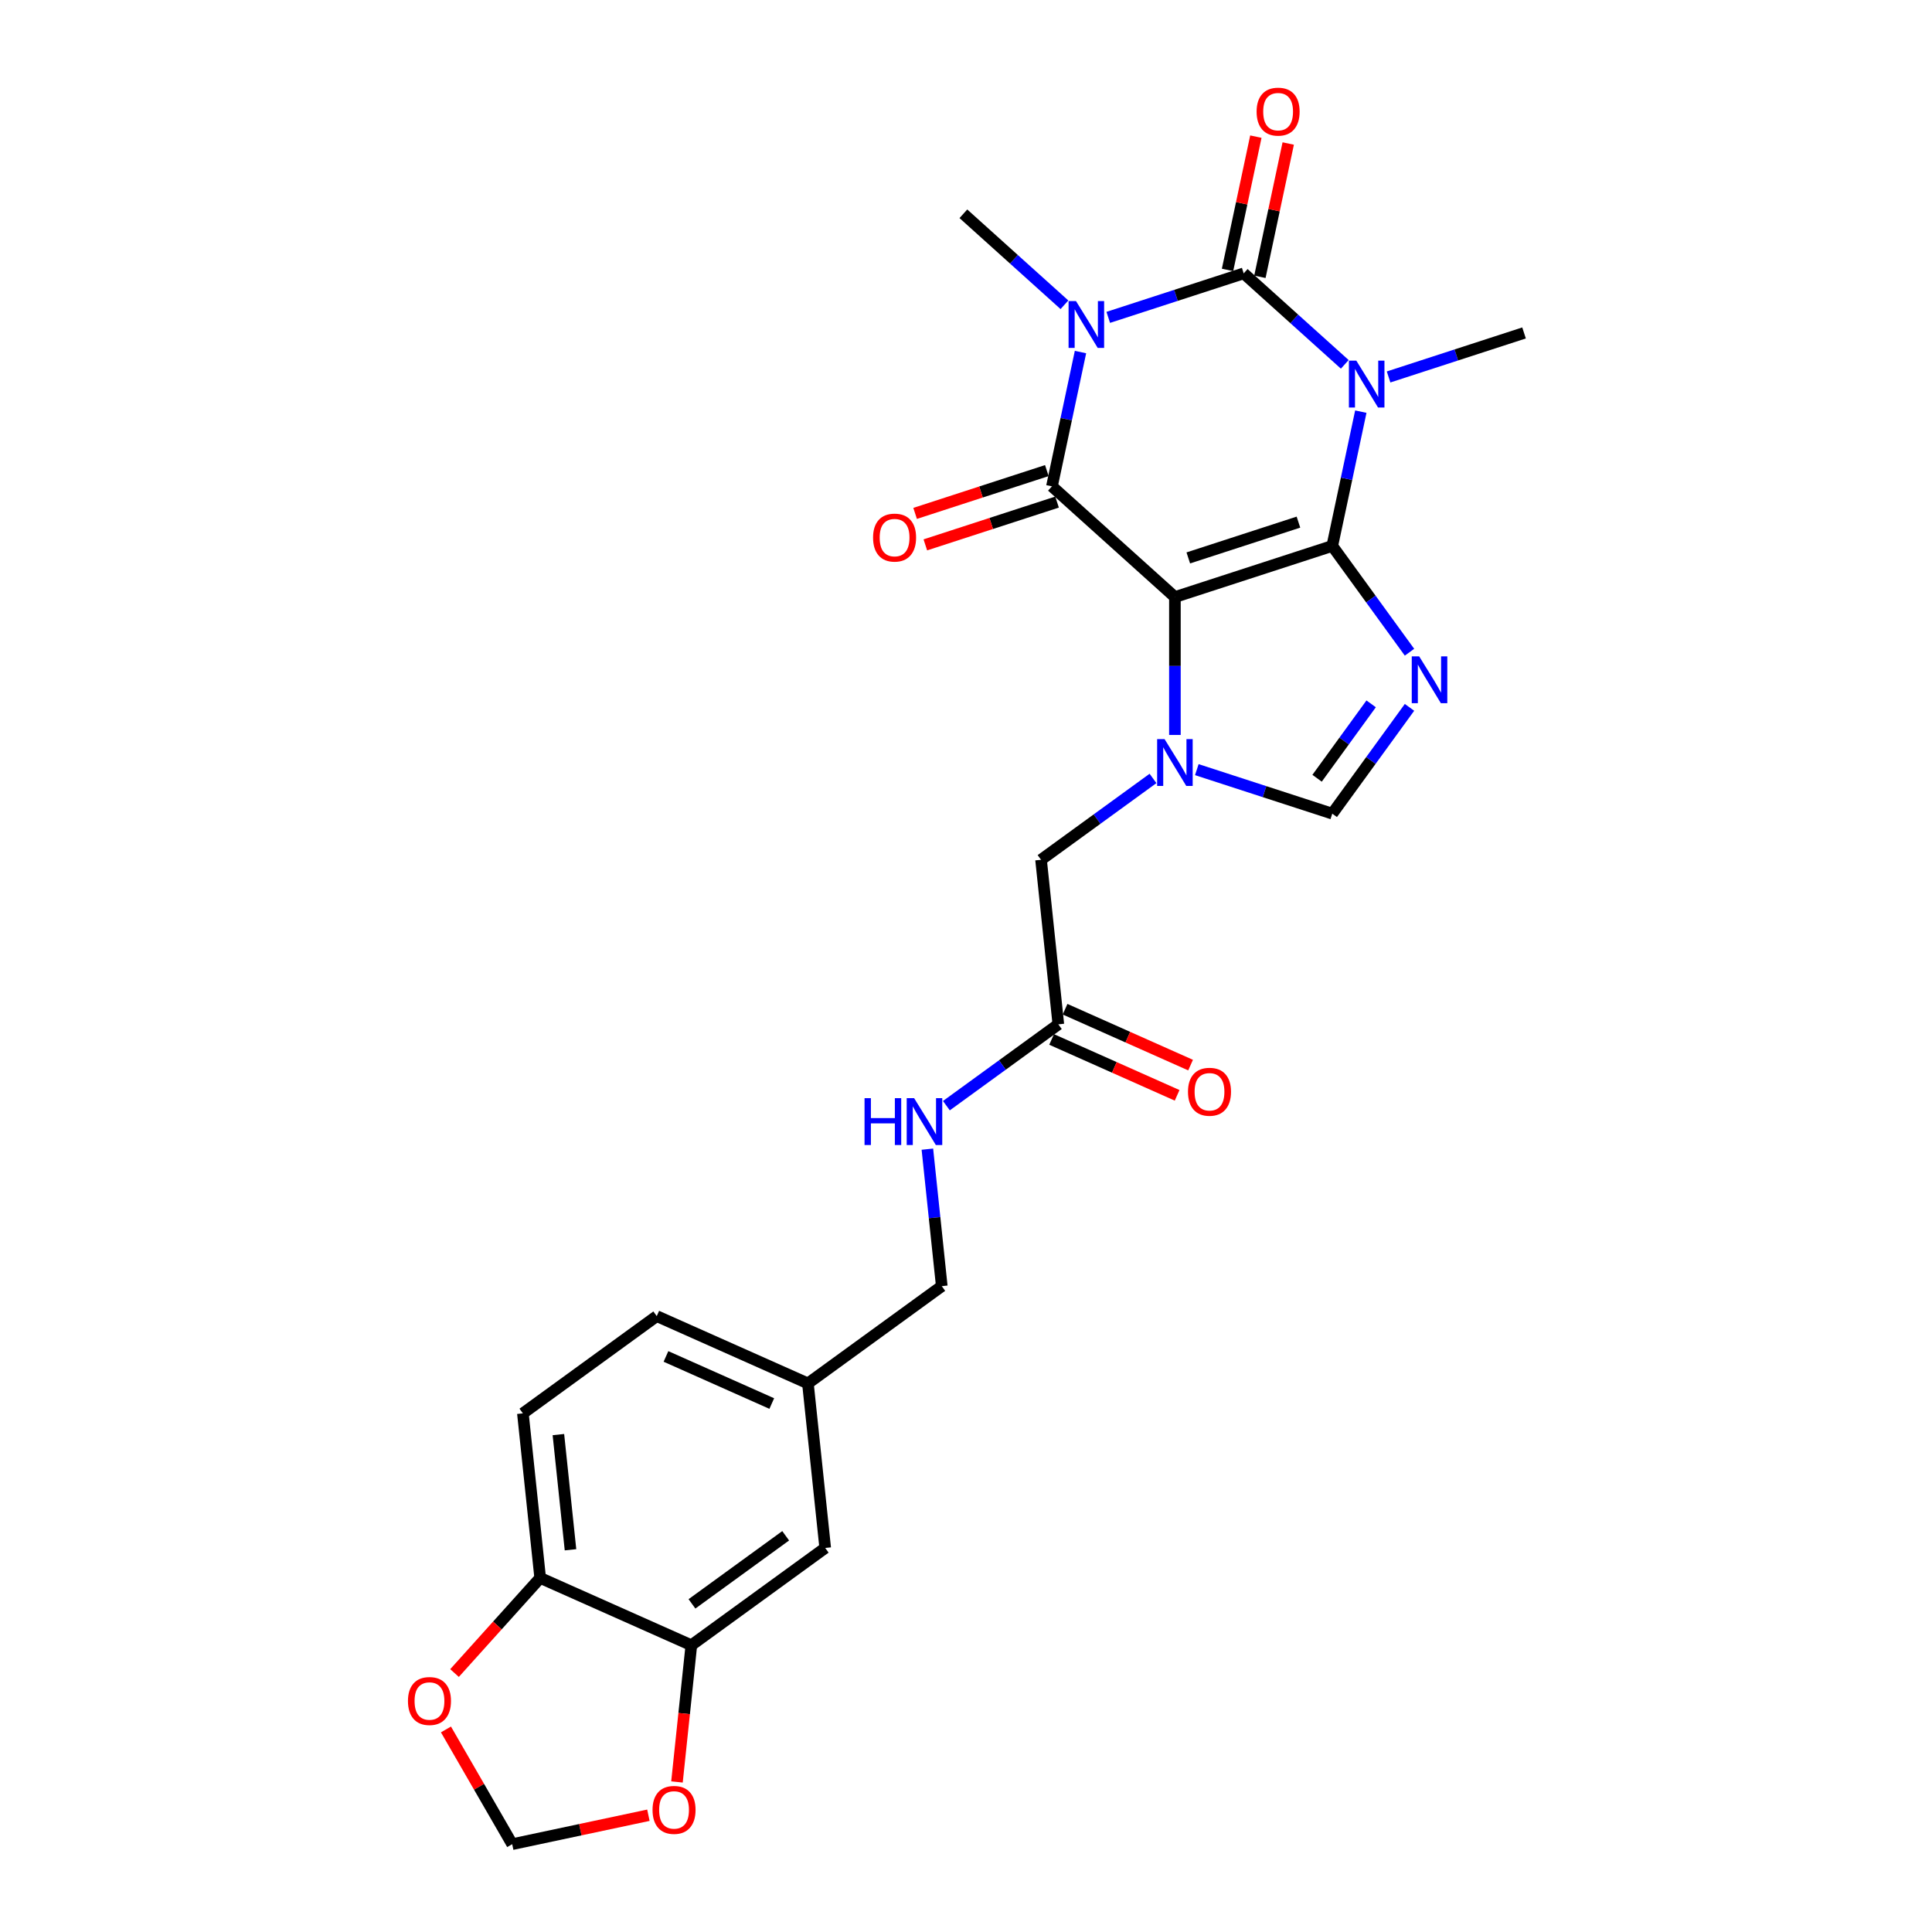 <?xml version='1.0' encoding='iso-8859-1'?>
<svg version='1.1' baseProfile='full'
              xmlns='http://www.w3.org/2000/svg'
                      xmlns:rdkit='http://www.rdkit.org/xml'
                      xmlns:xlink='http://www.w3.org/1999/xlink'
                  xml:space='preserve'
width='1000px' height='1000px' viewBox='0 0 1000 1000'>
<!-- END OF HEADER -->
<rect style='opacity:1.0;fill:#FFFFFF;stroke:none' width='1000' height='1000' x='0' y='0'> </rect>
<path class='bond-0' d='M 689.583,282.57 L 608.131,309.036' style='fill:none;fill-rule:evenodd;stroke:#000000;stroke-width:6px;stroke-linecap:butt;stroke-linejoin:miter;stroke-opacity:1' />
<path class='bond-0' d='M 672.072,270.25 L 615.056,288.775' style='fill:none;fill-rule:evenodd;stroke:#000000;stroke-width:6px;stroke-linecap:butt;stroke-linejoin:miter;stroke-opacity:1' />
<path class='bond-1' d='M 689.583,282.57 L 696.97,247.818' style='fill:none;fill-rule:evenodd;stroke:#000000;stroke-width:6px;stroke-linecap:butt;stroke-linejoin:miter;stroke-opacity:1' />
<path class='bond-1' d='M 696.97,247.818 L 704.357,213.066' style='fill:none;fill-rule:evenodd;stroke:#0000FF;stroke-width:6px;stroke-linecap:butt;stroke-linejoin:miter;stroke-opacity:1' />
<path class='bond-5' d='M 689.583,282.57 L 709.57,310.08' style='fill:none;fill-rule:evenodd;stroke:#000000;stroke-width:6px;stroke-linecap:butt;stroke-linejoin:miter;stroke-opacity:1' />
<path class='bond-5' d='M 709.57,310.08 L 729.557,337.589' style='fill:none;fill-rule:evenodd;stroke:#0000FF;stroke-width:6px;stroke-linecap:butt;stroke-linejoin:miter;stroke-opacity:1' />
<path class='bond-4' d='M 608.131,309.036 L 544.485,251.729' style='fill:none;fill-rule:evenodd;stroke:#000000;stroke-width:6px;stroke-linecap:butt;stroke-linejoin:miter;stroke-opacity:1' />
<path class='bond-6' d='M 608.131,309.036 L 608.131,344.724' style='fill:none;fill-rule:evenodd;stroke:#000000;stroke-width:6px;stroke-linecap:butt;stroke-linejoin:miter;stroke-opacity:1' />
<path class='bond-6' d='M 608.131,344.724 L 608.131,380.411' style='fill:none;fill-rule:evenodd;stroke:#0000FF;stroke-width:6px;stroke-linecap:butt;stroke-linejoin:miter;stroke-opacity:1' />
<path class='bond-3' d='M 696.05,188.588 L 669.897,165.04' style='fill:none;fill-rule:evenodd;stroke:#0000FF;stroke-width:6px;stroke-linecap:butt;stroke-linejoin:miter;stroke-opacity:1' />
<path class='bond-3' d='M 669.897,165.04 L 643.744,141.491' style='fill:none;fill-rule:evenodd;stroke:#000000;stroke-width:6px;stroke-linecap:butt;stroke-linejoin:miter;stroke-opacity:1' />
<path class='bond-20' d='M 718.729,195.114 L 753.785,183.723' style='fill:none;fill-rule:evenodd;stroke:#0000FF;stroke-width:6px;stroke-linecap:butt;stroke-linejoin:miter;stroke-opacity:1' />
<path class='bond-20' d='M 753.785,183.723 L 788.842,172.333' style='fill:none;fill-rule:evenodd;stroke:#000000;stroke-width:6px;stroke-linecap:butt;stroke-linejoin:miter;stroke-opacity:1' />
<path class='bond-2' d='M 573.631,164.272 L 608.687,152.882' style='fill:none;fill-rule:evenodd;stroke:#0000FF;stroke-width:6px;stroke-linecap:butt;stroke-linejoin:miter;stroke-opacity:1' />
<path class='bond-2' d='M 608.687,152.882 L 643.744,141.491' style='fill:none;fill-rule:evenodd;stroke:#000000;stroke-width:6px;stroke-linecap:butt;stroke-linejoin:miter;stroke-opacity:1' />
<path class='bond-21' d='M 550.952,157.747 L 524.799,134.198' style='fill:none;fill-rule:evenodd;stroke:#0000FF;stroke-width:6px;stroke-linecap:butt;stroke-linejoin:miter;stroke-opacity:1' />
<path class='bond-21' d='M 524.799,134.198 L 498.646,110.65' style='fill:none;fill-rule:evenodd;stroke:#000000;stroke-width:6px;stroke-linecap:butt;stroke-linejoin:miter;stroke-opacity:1' />
<path class='bond-27' d='M 559.259,182.225 L 551.872,216.977' style='fill:none;fill-rule:evenodd;stroke:#0000FF;stroke-width:6px;stroke-linecap:butt;stroke-linejoin:miter;stroke-opacity:1' />
<path class='bond-27' d='M 551.872,216.977 L 544.485,251.729' style='fill:none;fill-rule:evenodd;stroke:#000000;stroke-width:6px;stroke-linecap:butt;stroke-linejoin:miter;stroke-opacity:1' />
<path class='bond-11' d='M 652.121,143.272 L 659.453,108.777' style='fill:none;fill-rule:evenodd;stroke:#000000;stroke-width:6px;stroke-linecap:butt;stroke-linejoin:miter;stroke-opacity:1' />
<path class='bond-11' d='M 659.453,108.777 L 666.785,74.281' style='fill:none;fill-rule:evenodd;stroke:#FF0000;stroke-width:6px;stroke-linecap:butt;stroke-linejoin:miter;stroke-opacity:1' />
<path class='bond-11' d='M 635.367,139.71 L 642.699,105.215' style='fill:none;fill-rule:evenodd;stroke:#000000;stroke-width:6px;stroke-linecap:butt;stroke-linejoin:miter;stroke-opacity:1' />
<path class='bond-11' d='M 642.699,105.215 L 650.031,70.72' style='fill:none;fill-rule:evenodd;stroke:#FF0000;stroke-width:6px;stroke-linecap:butt;stroke-linejoin:miter;stroke-opacity:1' />
<path class='bond-12' d='M 541.839,243.584 L 507.75,254.66' style='fill:none;fill-rule:evenodd;stroke:#000000;stroke-width:6px;stroke-linecap:butt;stroke-linejoin:miter;stroke-opacity:1' />
<path class='bond-12' d='M 507.75,254.66 L 473.661,265.736' style='fill:none;fill-rule:evenodd;stroke:#FF0000;stroke-width:6px;stroke-linecap:butt;stroke-linejoin:miter;stroke-opacity:1' />
<path class='bond-12' d='M 547.132,259.874 L 513.043,270.95' style='fill:none;fill-rule:evenodd;stroke:#000000;stroke-width:6px;stroke-linecap:butt;stroke-linejoin:miter;stroke-opacity:1' />
<path class='bond-12' d='M 513.043,270.95 L 478.955,282.026' style='fill:none;fill-rule:evenodd;stroke:#FF0000;stroke-width:6px;stroke-linecap:butt;stroke-linejoin:miter;stroke-opacity:1' />
<path class='bond-7' d='M 729.557,366.126 L 709.57,393.635' style='fill:none;fill-rule:evenodd;stroke:#0000FF;stroke-width:6px;stroke-linecap:butt;stroke-linejoin:miter;stroke-opacity:1' />
<path class='bond-7' d='M 709.57,393.635 L 689.583,421.145' style='fill:none;fill-rule:evenodd;stroke:#000000;stroke-width:6px;stroke-linecap:butt;stroke-linejoin:miter;stroke-opacity:1' />
<path class='bond-7' d='M 709.703,364.311 L 695.713,383.567' style='fill:none;fill-rule:evenodd;stroke:#0000FF;stroke-width:6px;stroke-linecap:butt;stroke-linejoin:miter;stroke-opacity:1' />
<path class='bond-7' d='M 695.713,383.567 L 681.722,402.824' style='fill:none;fill-rule:evenodd;stroke:#000000;stroke-width:6px;stroke-linecap:butt;stroke-linejoin:miter;stroke-opacity:1' />
<path class='bond-8' d='M 596.792,402.918 L 567.818,423.969' style='fill:none;fill-rule:evenodd;stroke:#0000FF;stroke-width:6px;stroke-linecap:butt;stroke-linejoin:miter;stroke-opacity:1' />
<path class='bond-8' d='M 567.818,423.969 L 538.844,445.02' style='fill:none;fill-rule:evenodd;stroke:#000000;stroke-width:6px;stroke-linecap:butt;stroke-linejoin:miter;stroke-opacity:1' />
<path class='bond-26' d='M 619.47,398.364 L 654.527,409.754' style='fill:none;fill-rule:evenodd;stroke:#0000FF;stroke-width:6px;stroke-linecap:butt;stroke-linejoin:miter;stroke-opacity:1' />
<path class='bond-26' d='M 654.527,409.754 L 689.583,421.145' style='fill:none;fill-rule:evenodd;stroke:#000000;stroke-width:6px;stroke-linecap:butt;stroke-linejoin:miter;stroke-opacity:1' />
<path class='bond-10' d='M 538.844,445.02 L 547.796,530.194' style='fill:none;fill-rule:evenodd;stroke:#000000;stroke-width:6px;stroke-linecap:butt;stroke-linejoin:miter;stroke-opacity:1' />
<path class='bond-9' d='M 357.838,851.564 L 427.126,801.224' style='fill:none;fill-rule:evenodd;stroke:#000000;stroke-width:6px;stroke-linecap:butt;stroke-linejoin:miter;stroke-opacity:1' />
<path class='bond-9' d='M 358.163,830.156 L 406.665,794.918' style='fill:none;fill-rule:evenodd;stroke:#000000;stroke-width:6px;stroke-linecap:butt;stroke-linejoin:miter;stroke-opacity:1' />
<path class='bond-14' d='M 357.838,851.564 L 354.119,886.949' style='fill:none;fill-rule:evenodd;stroke:#000000;stroke-width:6px;stroke-linecap:butt;stroke-linejoin:miter;stroke-opacity:1' />
<path class='bond-14' d='M 354.119,886.949 L 350.4,922.334' style='fill:none;fill-rule:evenodd;stroke:#FF0000;stroke-width:6px;stroke-linecap:butt;stroke-linejoin:miter;stroke-opacity:1' />
<path class='bond-28' d='M 357.838,851.564 L 279.599,816.73' style='fill:none;fill-rule:evenodd;stroke:#000000;stroke-width:6px;stroke-linecap:butt;stroke-linejoin:miter;stroke-opacity:1' />
<path class='bond-17' d='M 547.796,530.194 L 518.822,551.245' style='fill:none;fill-rule:evenodd;stroke:#000000;stroke-width:6px;stroke-linecap:butt;stroke-linejoin:miter;stroke-opacity:1' />
<path class='bond-17' d='M 518.822,551.245 L 489.848,572.296' style='fill:none;fill-rule:evenodd;stroke:#0000FF;stroke-width:6px;stroke-linecap:butt;stroke-linejoin:miter;stroke-opacity:1' />
<path class='bond-19' d='M 544.313,538.018 L 576.795,552.481' style='fill:none;fill-rule:evenodd;stroke:#000000;stroke-width:6px;stroke-linecap:butt;stroke-linejoin:miter;stroke-opacity:1' />
<path class='bond-19' d='M 576.795,552.481 L 609.277,566.943' style='fill:none;fill-rule:evenodd;stroke:#FF0000;stroke-width:6px;stroke-linecap:butt;stroke-linejoin:miter;stroke-opacity:1' />
<path class='bond-19' d='M 551.279,522.371 L 583.762,536.833' style='fill:none;fill-rule:evenodd;stroke:#000000;stroke-width:6px;stroke-linecap:butt;stroke-linejoin:miter;stroke-opacity:1' />
<path class='bond-19' d='M 583.762,536.833 L 616.244,551.295' style='fill:none;fill-rule:evenodd;stroke:#FF0000;stroke-width:6px;stroke-linecap:butt;stroke-linejoin:miter;stroke-opacity:1' />
<path class='bond-13' d='M 279.599,816.73 L 270.647,731.555' style='fill:none;fill-rule:evenodd;stroke:#000000;stroke-width:6px;stroke-linecap:butt;stroke-linejoin:miter;stroke-opacity:1' />
<path class='bond-13' d='M 295.291,802.163 L 289.024,742.541' style='fill:none;fill-rule:evenodd;stroke:#000000;stroke-width:6px;stroke-linecap:butt;stroke-linejoin:miter;stroke-opacity:1' />
<path class='bond-15' d='M 279.599,816.73 L 257.431,841.35' style='fill:none;fill-rule:evenodd;stroke:#000000;stroke-width:6px;stroke-linecap:butt;stroke-linejoin:miter;stroke-opacity:1' />
<path class='bond-15' d='M 257.431,841.35 L 235.263,865.97' style='fill:none;fill-rule:evenodd;stroke:#FF0000;stroke-width:6px;stroke-linecap:butt;stroke-linejoin:miter;stroke-opacity:1' />
<path class='bond-16' d='M 335.611,939.561 L 300.363,947.053' style='fill:none;fill-rule:evenodd;stroke:#FF0000;stroke-width:6px;stroke-linecap:butt;stroke-linejoin:miter;stroke-opacity:1' />
<path class='bond-16' d='M 300.363,947.053 L 265.114,954.545' style='fill:none;fill-rule:evenodd;stroke:#000000;stroke-width:6px;stroke-linecap:butt;stroke-linejoin:miter;stroke-opacity:1' />
<path class='bond-29' d='M 230.826,895.158 L 247.97,924.852' style='fill:none;fill-rule:evenodd;stroke:#FF0000;stroke-width:6px;stroke-linecap:butt;stroke-linejoin:miter;stroke-opacity:1' />
<path class='bond-29' d='M 247.97,924.852 L 265.114,954.545' style='fill:none;fill-rule:evenodd;stroke:#000000;stroke-width:6px;stroke-linecap:butt;stroke-linejoin:miter;stroke-opacity:1' />
<path class='bond-24' d='M 480.008,594.803 L 483.735,630.256' style='fill:none;fill-rule:evenodd;stroke:#0000FF;stroke-width:6px;stroke-linecap:butt;stroke-linejoin:miter;stroke-opacity:1' />
<path class='bond-24' d='M 483.735,630.256 L 487.461,665.709' style='fill:none;fill-rule:evenodd;stroke:#000000;stroke-width:6px;stroke-linecap:butt;stroke-linejoin:miter;stroke-opacity:1' />
<path class='bond-18' d='M 427.126,801.224 L 418.174,716.05' style='fill:none;fill-rule:evenodd;stroke:#000000;stroke-width:6px;stroke-linecap:butt;stroke-linejoin:miter;stroke-opacity:1' />
<path class='bond-22' d='M 270.647,731.555 L 339.934,681.215' style='fill:none;fill-rule:evenodd;stroke:#000000;stroke-width:6px;stroke-linecap:butt;stroke-linejoin:miter;stroke-opacity:1' />
<path class='bond-23' d='M 418.174,716.05 L 487.461,665.709' style='fill:none;fill-rule:evenodd;stroke:#000000;stroke-width:6px;stroke-linecap:butt;stroke-linejoin:miter;stroke-opacity:1' />
<path class='bond-25' d='M 418.174,716.05 L 339.934,681.215' style='fill:none;fill-rule:evenodd;stroke:#000000;stroke-width:6px;stroke-linecap:butt;stroke-linejoin:miter;stroke-opacity:1' />
<path class='bond-25' d='M 399.471,726.472 L 344.703,702.088' style='fill:none;fill-rule:evenodd;stroke:#000000;stroke-width:6px;stroke-linecap:butt;stroke-linejoin:miter;stroke-opacity:1' />
<path  class='atom-2' d='M 702.028 186.671
L 709.976 199.517
Q 710.764 200.785, 712.031 203.08
Q 713.299 205.375, 713.368 205.512
L 713.368 186.671
L 716.588 186.671
L 716.588 210.925
L 713.265 210.925
L 704.735 196.88
Q 703.741 195.235, 702.679 193.351
Q 701.651 191.467, 701.343 190.885
L 701.343 210.925
L 698.191 210.925
L 698.191 186.671
L 702.028 186.671
' fill='#0000FF'/>
<path  class='atom-3' d='M 556.93 155.829
L 564.878 168.676
Q 565.666 169.943, 566.934 172.239
Q 568.201 174.534, 568.27 174.671
L 568.27 155.829
L 571.49 155.829
L 571.49 180.084
L 568.167 180.084
L 559.637 166.038
Q 558.643 164.394, 557.581 162.51
Q 556.554 160.625, 556.245 160.043
L 556.245 180.084
L 553.094 180.084
L 553.094 155.829
L 556.93 155.829
' fill='#0000FF'/>
<path  class='atom-6' d='M 734.562 339.73
L 742.51 352.577
Q 743.298 353.845, 744.565 356.14
Q 745.833 358.435, 745.901 358.572
L 745.901 339.73
L 749.122 339.73
L 749.122 363.985
L 745.799 363.985
L 737.268 349.939
Q 736.275 348.295, 735.213 346.411
Q 734.185 344.527, 733.877 343.944
L 733.877 363.985
L 730.725 363.985
L 730.725 339.73
L 734.562 339.73
' fill='#0000FF'/>
<path  class='atom-7' d='M 602.77 382.552
L 610.718 395.399
Q 611.505 396.667, 612.773 398.962
Q 614.041 401.257, 614.109 401.394
L 614.109 382.552
L 617.329 382.552
L 617.329 406.807
L 614.006 406.807
L 605.476 392.761
Q 604.483 391.117, 603.421 389.233
Q 602.393 387.348, 602.085 386.766
L 602.085 406.807
L 598.933 406.807
L 598.933 382.552
L 602.77 382.552
' fill='#0000FF'/>
<path  class='atom-12' d='M 650.416 57.787
Q 650.416 51.964, 653.294 48.709
Q 656.172 45.455, 661.55 45.455
Q 666.929 45.455, 669.806 48.709
Q 672.684 51.964, 672.684 57.787
Q 672.684 63.68, 669.772 67.037
Q 666.86 70.36, 661.55 70.36
Q 656.206 70.36, 653.294 67.037
Q 650.416 63.714, 650.416 57.787
M 661.55 67.619
Q 665.25 67.619, 667.237 65.153
Q 669.258 62.652, 669.258 57.787
Q 669.258 53.026, 667.237 50.627
Q 665.25 48.195, 661.55 48.195
Q 657.85 48.195, 655.829 50.593
Q 653.842 52.991, 653.842 57.787
Q 653.842 62.686, 655.829 65.153
Q 657.85 67.619, 661.55 67.619
' fill='#FF0000'/>
<path  class='atom-13' d='M 451.899 278.263
Q 451.899 272.439, 454.777 269.184
Q 457.655 265.93, 463.033 265.93
Q 468.412 265.93, 471.289 269.184
Q 474.167 272.439, 474.167 278.263
Q 474.167 284.155, 471.255 287.512
Q 468.343 290.835, 463.033 290.835
Q 457.689 290.835, 454.777 287.512
Q 451.899 284.189, 451.899 278.263
M 463.033 288.095
Q 466.733 288.095, 468.72 285.628
Q 470.741 283.127, 470.741 278.263
Q 470.741 273.501, 468.72 271.103
Q 466.733 268.671, 463.033 268.671
Q 459.333 268.671, 457.312 271.069
Q 455.325 273.467, 455.325 278.263
Q 455.325 283.162, 457.312 285.628
Q 459.333 288.095, 463.033 288.095
' fill='#FF0000'/>
<path  class='atom-15' d='M 337.753 936.808
Q 337.753 930.984, 340.63 927.729
Q 343.508 924.475, 348.886 924.475
Q 354.265 924.475, 357.142 927.729
Q 360.02 930.984, 360.02 936.808
Q 360.02 942.7, 357.108 946.057
Q 354.196 949.38, 348.886 949.38
Q 343.542 949.38, 340.63 946.057
Q 337.753 942.734, 337.753 936.808
M 348.886 946.64
Q 352.586 946.64, 354.573 944.173
Q 356.594 941.672, 356.594 936.808
Q 356.594 932.046, 354.573 929.648
Q 352.586 927.216, 348.886 927.216
Q 345.186 927.216, 343.165 929.614
Q 341.178 932.012, 341.178 936.808
Q 341.178 941.706, 343.165 944.173
Q 345.186 946.64, 348.886 946.64
' fill='#FF0000'/>
<path  class='atom-16' d='M 211.158 880.444
Q 211.158 874.62, 214.036 871.366
Q 216.914 868.112, 222.292 868.112
Q 227.67 868.112, 230.548 871.366
Q 233.426 874.62, 233.426 880.444
Q 233.426 886.337, 230.514 889.694
Q 227.602 893.017, 222.292 893.017
Q 216.948 893.017, 214.036 889.694
Q 211.158 886.371, 211.158 880.444
M 222.292 890.276
Q 225.992 890.276, 227.979 887.81
Q 230 885.309, 230 880.444
Q 230 875.682, 227.979 873.284
Q 225.992 870.852, 222.292 870.852
Q 218.592 870.852, 216.571 873.25
Q 214.584 875.648, 214.584 880.444
Q 214.584 885.343, 216.571 887.81
Q 218.592 890.276, 222.292 890.276
' fill='#FF0000'/>
<path  class='atom-18' d='M 447.488 568.407
L 450.777 568.407
L 450.777 578.719
L 463.178 578.719
L 463.178 568.407
L 466.467 568.407
L 466.467 592.662
L 463.178 592.662
L 463.178 581.46
L 450.777 581.46
L 450.777 592.662
L 447.488 592.662
L 447.488 568.407
' fill='#0000FF'/>
<path  class='atom-18' d='M 473.147 568.407
L 481.095 581.254
Q 481.883 582.522, 483.151 584.817
Q 484.418 587.112, 484.487 587.249
L 484.487 568.407
L 487.707 568.407
L 487.707 592.662
L 484.384 592.662
L 475.854 578.616
Q 474.86 576.972, 473.798 575.088
Q 472.771 573.204, 472.462 572.621
L 472.462 592.662
L 469.311 592.662
L 469.311 568.407
L 473.147 568.407
' fill='#0000FF'/>
<path  class='atom-20' d='M 614.902 565.097
Q 614.902 559.274, 617.779 556.019
Q 620.657 552.765, 626.036 552.765
Q 631.414 552.765, 634.292 556.019
Q 637.169 559.274, 637.169 565.097
Q 637.169 570.99, 634.257 574.347
Q 631.345 577.67, 626.036 577.67
Q 620.691 577.67, 617.779 574.347
Q 614.902 571.024, 614.902 565.097
M 626.036 574.929
Q 629.735 574.929, 631.722 572.463
Q 633.743 569.962, 633.743 565.097
Q 633.743 560.336, 631.722 557.938
Q 629.735 555.505, 626.036 555.505
Q 622.336 555.505, 620.315 557.903
Q 618.328 560.301, 618.328 565.097
Q 618.328 569.996, 620.315 572.463
Q 622.336 574.929, 626.036 574.929
' fill='#FF0000'/>
</svg>
